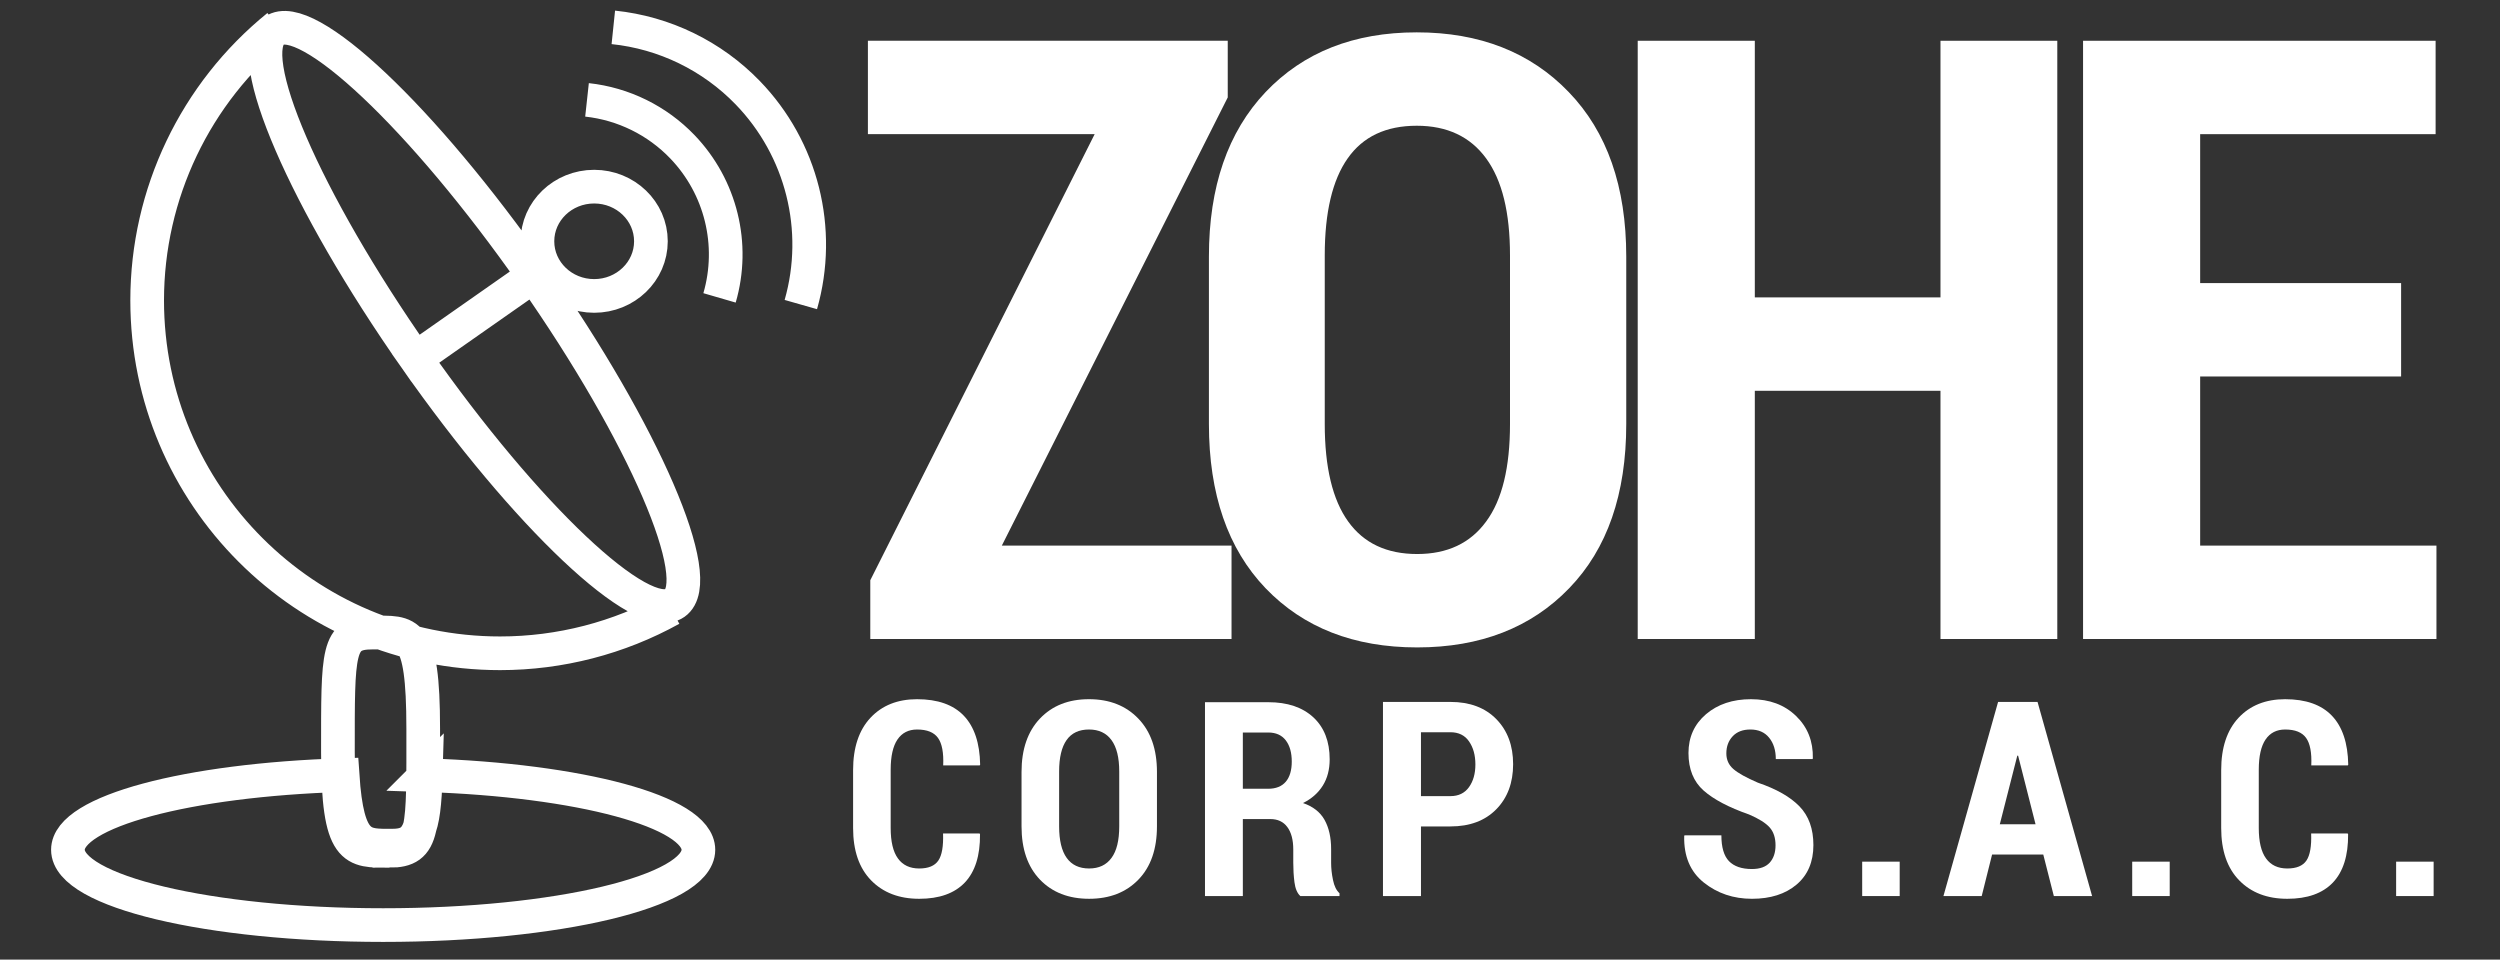 <?xml version="1.0" encoding="UTF-8"?>
<!DOCTYPE svg PUBLIC "-//W3C//DTD SVG 1.1//EN" "http://www.w3.org/Graphics/SVG/1.1/DTD/svg11.dtd">
<!-- Creator: CorelDRAW 2018 (64 Bit) -->
<svg xmlns="http://www.w3.org/2000/svg" xml:space="preserve" width="297mm" height="114mm" version="1.1" style="shape-rendering:geometricPrecision; text-rendering:geometricPrecision; image-rendering:optimizeQuality; fill-rule:evenodd; clip-rule:evenodd"
viewBox="0 0 29700 11400"
 xmlns:xlink="http://www.w3.org/1999/xlink">
 <rect x="0" y="0" width="29700" height="11400" fill="#333333" stroke="none"/>
 <defs>
  <style type="text/css">
   <![CDATA[
    .str0 {stroke:white;stroke-width:400;stroke-miterlimit:22.926}
    .fil0 {fill:none}
    .fil1 {fill:white;fill-rule:nonzero}
   ]]>
  </style>
 </defs>
 <g id="Capa_x0020_1">
  <path class="fil0 str0" d="M5057.96 9209.06c1828.99,59.01 3239.06,433.33 3239.06,886.38 0,494.05 -1676.71,894.55 -3745.04,894.55 -2068.33,0 -3745.04,-400.5 -3745.04,-894.55 0,-454.99 1422.17,-830.63 3262.62,-887.18 57.29,867.92 247.06,837.97 592.78,837.97 300.49,0 376.66,-165.17 395.62,-837.17zm-431.8 898.86c421.94,0 401.63,-245.59 401.63,-1451.71 0,-1206.11 -179.29,-1141.32 -601.23,-1141.32 -421.95,0 -412.04,214.76 -412.04,1420.88 0,1206.11 189.7,1172.15 611.64,1172.15zm3347.56 -2872.46c-622.02,344.77 -1321.5,525.68 -2032.67,525.68 -2315.56,0 -4192.69,-1877.13 -4192.69,-4192.69 0,-1264.95 571.09,-2462.27 1554.15,-3258.32m-47.55 55.64c386.81,-270.93 1766.4,1031.35 3081.42,2908.74 -1400.76,981.16 -1400.76,981.16 -1400.76,981.16 -1315.02,-1877.39 -2067.47,-3618.95 -1680.66,-3889.9zm3081.42 2908.74l3.07 4.43c1313.08,1875.7 2064.09,3614.74 1677.58,3885.46 -386.8,270.94 -1766.4,-1031.34 -3081.41,-2908.73 0,0 0,0 1400.76,-981.16zm105.07 -66.38c-1400.76,981.15 -1400.76,981.15 -1400.76,981.15m2018.15 -1971.91c372.3,0 674.1,290.63 674.1,649.13 0,358.51 -301.8,649.14 -674.1,649.14 -372.3,0 -674.1,-290.63 -674.1,-649.14 0,-358.5 301.8,-649.13 674.1,-649.13zm-85.02 -1030.97c431.82,46.97 833.28,244.58 1133.87,558.13 456.8,476.47 624.69,1160.45 440.44,1794.28m-1261.84 -3213.77c606.83,62.97 1172.09,337.71 1596.48,776 644.89,666.05 885.49,1625.54 631.13,2517.07"/>
  <polygon class="fil1" points="11901.7,6481.8 14630.57,6481.8 14630.57,7591.34 10339.02,7591.34 10339.02,6893.3 13004.58,1593.84 10310.7,1593.84 10310.7,484.3 14585.58,484.3 14585.58,1157.36 "/>
  <path id="1" class="fil1" d="M19319.87 5037.41c0,832.98 -224.91,1482.71 -678.05,1950.85 -451.48,468.14 -1054.57,703.04 -1805.92,703.04 -751.35,0 -1351.1,-234.9 -1800.91,-703.04 -448.15,-468.14 -673.06,-1117.87 -673.06,-1950.85l0 -1989.17c0,-829.66 224.91,-1481.05 673.06,-1954.19 449.81,-473.14 1047.89,-709.7 1795.91,-709.7 748.03,0 1351.11,236.56 1805.92,709.7 456.47,473.14 683.05,1124.53 683.05,1954.19l0 1989.17zm-1381.1 -2004.17c0,-508.12 -93.29,-891.29 -283.21,-1151.18 -188.26,-258.23 -463.14,-388.18 -824.66,-388.18 -364.84,0 -638.06,128.28 -819.65,386.51 -181.6,256.56 -273.22,641.4 -273.22,1152.85l0 2004.17c0,514.78 93.29,901.29 278.21,1157.85 184.93,258.22 458.15,386.5 819.66,386.5 358.19,0 631.4,-128.28 819.66,-386.5 189.92,-256.56 283.21,-643.07 283.21,-1157.85l0 -2004.17z"/>
  <polygon id="2" class="fil1" points="24440.65,7591.34 23052.9,7591.34 23052.9,4642.57 20847.15,4642.57 20847.15,7591.34 19456.06,7591.34 19456.06,484.3 20847.15,484.3 20847.15,3533.03 23052.9,3533.03 23052.9,484.3 24440.65,484.3 "/>
  <polygon id="3" class="fil1" points="28525.2,4472.64 26137.86,4472.64 26137.86,6481.8 28945.02,6481.8 28945.02,7591.34 24746.77,7591.34 24746.77,484.3 28935.03,484.3 28935.03,1593.84 26137.86,1593.84 26137.86,3363.1 28525.2,3363.1 "/>
  <path id="4" class="fil1" d="M11637.69 9901.84l4.87 9.73c2.16,253.01 -58.39,444.38 -180.56,573.05 -122.72,128.66 -303.29,193 -541.69,193 -238.41,0 -429.25,-72.99 -571.97,-219.49 -142.18,-145.96 -213.54,-353.02 -213.54,-621.16l0 -688.19c0,-267.06 68.66,-474.12 206.51,-621.7 137.86,-147.05 322.21,-220.57 553.59,-220.57 244.89,0 430.32,65.41 555.2,196.24 124.88,130.83 189.76,324.36 194.08,581.15l-4.86 9.19 -434.11 0c6.48,-151.37 -14.06,-260.03 -61.63,-326.52 -47.58,-66.5 -130.29,-100.02 -248.68,-100.02 -101.1,0 -178.94,39.47 -233,118.94 -53.53,78.93 -80.56,198.94 -80.56,358.96l0 691.98c0,162.18 28.66,283.28 86.5,362.21 57.31,79.47 141.64,118.93 252.47,118.93 108.66,0 184.34,-31.35 227.05,-94.06 42.71,-62.72 61.63,-169.76 56.22,-321.67l434.11 0z"/>
  <path id="5" class="fil1" d="M13744.64 9816.43c0,270.3 -72.98,481.14 -220.02,633.05 -146.51,151.91 -342.21,228.14 -586.02,228.14 -243.82,0 -438.44,-76.23 -584.4,-228.14 -145.42,-151.91 -218.41,-362.75 -218.41,-633.05l0 -645.49c0,-269.22 72.99,-480.6 218.41,-634.13 145.96,-153.54 340.04,-230.3 582.78,-230.3 242.73,0 438.43,76.76 586.01,230.3 148.13,153.53 221.65,364.91 221.65,634.13l0 645.49zm-448.16 -650.35c0,-164.89 -30.27,-289.23 -91.9,-373.56 -61.09,-83.8 -150.29,-125.97 -267.6,-125.97 -118.4,0 -207.06,41.63 -265.98,125.42 -58.93,83.26 -88.66,208.14 -88.66,374.11l0 650.35c0,167.05 30.27,292.47 90.28,375.72 60.01,83.79 148.67,125.42 265.98,125.42 116.23,0 204.89,-41.63 265.98,-125.42 61.63,-83.25 91.9,-208.67 91.9,-375.72l0 -650.35z"/>
  <path id="6" class="fil1" d="M14764.97 9730.47l0 914.71 -449.78 0 0 -2302.99 752.52 0c227.06,0 404.92,60.01 534.67,179.48 129.2,120.02 194.07,286.52 194.07,499.52 0,120.56 -27.03,223.81 -81.09,310.85 -54.06,87.04 -132.45,156.78 -235.7,208.14 117.85,40.54 203.27,106.5 255.71,199.48 51.89,92.99 78.38,209.22 78.38,348.15l0 163.27c0,63.25 7.03,130.82 22.17,203.27 14.6,72.44 40.54,124.88 77.31,157.31l0 33.52 -465.47 0c-36.76,-33.52 -60.01,-88.66 -69.74,-164.34 -9.73,-75.69 -14.05,-153 -14.05,-232.47l0 -156.23c0,-114.61 -23.79,-203.81 -70.82,-267.06 -47.03,-63.25 -114.07,-94.61 -201.65,-94.61l-326.53 0zm0 -360.04l301.12 0c91.91,0 161.64,-28.12 209.22,-83.8 47.57,-56.22 70.82,-135.69 70.82,-238.95 0,-105.96 -23.25,-189.75 -70.82,-251.92 -47.58,-62.17 -116.77,-93.53 -207.6,-93.53l-302.74 0 0 668.2z"/>
  <path id="7" class="fil1" d="M16881.11 9818.05l0 827.13 -451.4 0 0 -2306.24 801.72 0c230.3,0 411.4,68.12 544.93,204.35 132.99,136.24 199.49,314.64 199.49,535.21 0,221.65 -67.04,400.59 -200.57,536.28 -133.53,135.69 -314.63,203.27 -543.85,203.27l-350.32 0zm0 -360.05l350.32 0c95.69,0 169.21,-35.68 220.03,-106.5 50.81,-70.82 76.22,-160.56 76.22,-269.76 0,-110.28 -25.41,-201.65 -75.68,-274.09 -49.74,-72.44 -123.8,-108.66 -220.57,-108.66l-350.32 0 0 759.01z"/>
  <path id="8" class="fil1" d="M21093.32 10042.4c0,-89.2 -23.25,-160.56 -69.74,-212.46 -46.49,-52.44 -128.12,-103.79 -245.44,-154.07 -240.03,-83.8 -419.51,-178.4 -539.52,-284.36 -119.48,-105.96 -179.48,-254.63 -179.48,-445.46 0,-189.21 69.73,-342.75 208.67,-461.68 139.48,-118.39 317.34,-177.86 534.12,-177.86 219.49,0 397.89,66.49 535.2,199.48 137.32,132.45 203.81,300.04 199.49,502.23l-3.25 9.73 -436.81 0c0,-104.34 -26.49,-189.21 -79.47,-254.09 -52.44,-64.87 -127.04,-97.31 -223.27,-97.31 -89.74,0 -159.48,27.03 -209.75,80.55 -50.28,54.06 -75.15,121.64 -75.15,203.27 0,75.15 27.57,137.32 83.8,185.97 56.22,48.66 152.99,102.72 291.38,162.18 218.41,74.07 383.3,167.59 493.58,281.12 110.28,113.53 165.43,267.06 165.43,460.06 0,199.48 -66.5,355.72 -199.49,468.71 -132.99,112.98 -310.31,169.21 -530.88,169.21 -219.48,0 -409.78,-64.34 -570.88,-192.46 -161.1,-128.12 -238.95,-311.93 -233.54,-551.96l3.24 -9.19 438.44 0c0,142.18 30.27,244.35 90.28,306.52 60.55,62.17 151.37,93.53 272.46,93.53 95.15,0 165.43,-25.41 211.38,-75.69 45.95,-50.81 69.2,-119.47 69.2,-205.97z"/>
  <polygon id="9" class="fil1" points="22568.3,10645.18 22122.84,10645.18 22122.84,10236.48 22568.3,10236.48 "/>
  <path id="10" class="fil1" d="M24274.12 10152.15l-608.18 0 -123.26 493.03 -454.65 0 649.27 -2306.24 468.71 0 648.19 2306.24 -454.66 0 -125.42 -493.03zm-516.28 -360.05l424.38 0 -207.05 -814.7 -9.73 0 -207.6 814.7z"/>
  <polygon id="11" class="fil1" points="25776.13,10645.18 25330.67,10645.18 25330.67,10236.48 25776.13,10236.48 "/>
  <path id="12" class="fil1" d="M27890.65 9901.84l4.87 9.73c2.16,253.01 -58.39,444.38 -180.56,573.05 -122.72,128.66 -303.29,193 -541.69,193 -238.41,0 -429.25,-72.99 -571.97,-219.49 -142.18,-145.96 -213.54,-353.02 -213.54,-621.16l0 -688.19c0,-267.06 68.66,-474.12 206.51,-621.7 137.86,-147.05 322.21,-220.57 553.59,-220.57 244.89,0 430.32,65.41 555.2,196.24 124.88,130.83 189.76,324.36 194.08,581.15l-4.86 9.19 -434.11 0c6.48,-151.37 -14.06,-260.03 -61.63,-326.52 -47.58,-66.5 -130.29,-100.02 -248.68,-100.02 -101.1,0 -178.94,39.47 -233,118.94 -53.53,78.93 -80.56,198.94 -80.56,358.96l0 691.98c0,162.18 28.66,283.28 86.5,362.21 57.31,79.47 141.64,118.93 252.47,118.93 108.66,0 184.34,-31.35 227.05,-94.06 42.71,-62.72 61.63,-169.76 56.22,-321.67l434.11 0z"/>
  <polygon id="13" class="fil1" points="28911.52,10645.18 28466.06,10645.18 28466.06,10236.48 28911.52,10236.48 "/>
 </g>
</svg>
